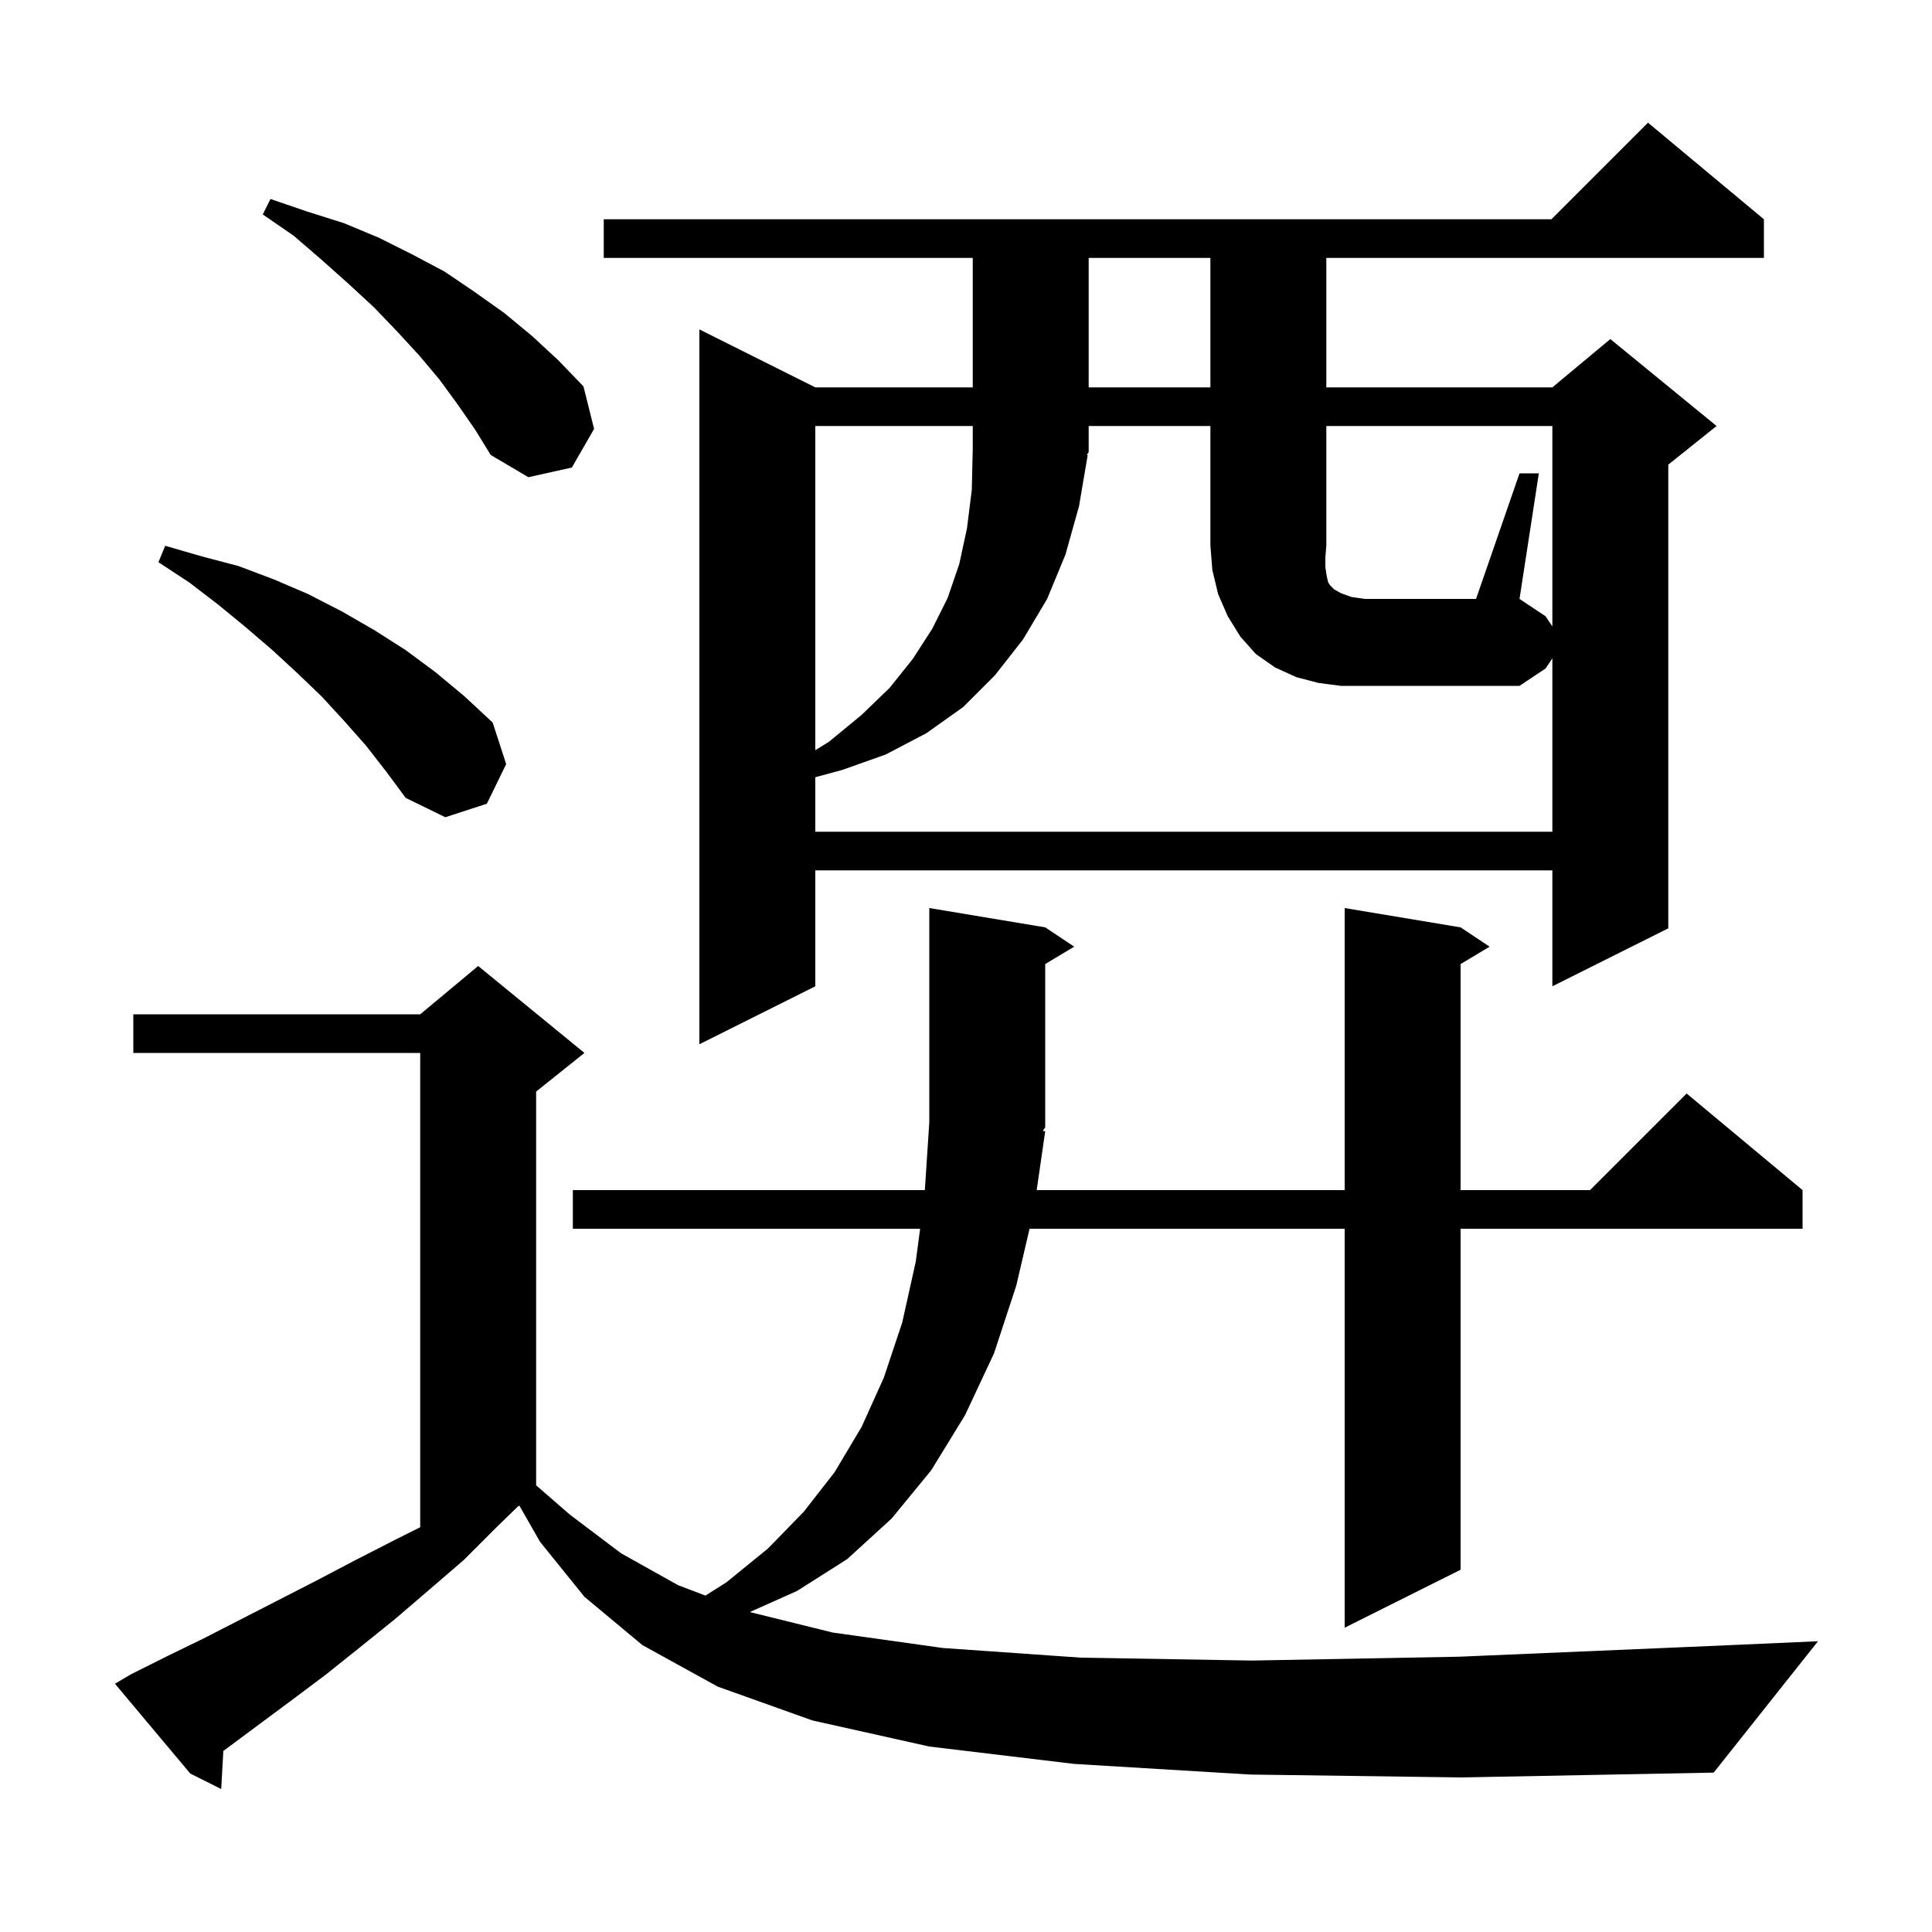<svg xmlns="http://www.w3.org/2000/svg" xmlns:xlink="http://www.w3.org/1999/xlink" version="1.1" baseProfile="full" viewBox="0 0 200 200" width="200" height="200"><g fill="currentColor"><path d="M 129.4 183.7 L 111.2 182.6 L 96.2 180.8 L 84.1 178.1 L 74.3 174.6 L 66.5 170.3 L 60.5 165.3 L 55.9 159.6 L 53.767 155.867 L 53.627 155.936 L 51.4 158.1 L 48.0 161.5 L 44.4 164.6 L 40.9 167.6 L 37.3 170.5 L 33.8 173.3 L 30.2 176.0 L 23.2 181.2 L 23.119 181.255 L 22.9 185.2 L 19.7 183.6 L 11.9 174.3 L 13.6 173.3 L 17.4 171.4 L 21.1 169.6 L 32.8 163.6 L 36.8 161.5 L 40.9 159.4 L 43.5 158.1 L 43.5 109.0 L 13.8 109.0 L 13.8 105.0 L 43.5 105.0 L 49.5 100.0 L 60.5 109.0 L 55.5 113.0 L 55.5 153.762 L 59.0 156.8 L 64.3 160.8 L 70.2 164.1 L 73.027 165.175 L 75.2 163.8 L 79.5 160.3 L 83.2 156.5 L 86.4 152.4 L 89.2 147.7 L 91.5 142.6 L 93.4 136.9 L 94.8 130.6 L 95.25 127.2 L 59.3 127.2 L 59.3 123.2 L 95.739 123.2 L 96.2 116.2 L 96.2 94.0 L 108.2 96.0 L 111.2 98.0 L 108.2 99.8 L 108.2 116.7 L 107.946 117.081 L 108.2 117.1 L 107.318 123.2 L 139.2 123.2 L 139.2 94.0 L 151.2 96.0 L 154.2 98.0 L 151.2 99.8 L 151.2 123.2 L 164.6 123.2 L 174.6 113.2 L 186.6 123.2 L 186.6 127.2 L 151.2 127.2 L 151.2 162.5 L 139.2 168.5 L 139.2 127.2 L 106.579 127.2 L 105.2 133.1 L 102.9 140.1 L 99.9 146.5 L 96.4 152.2 L 92.3 157.2 L 87.7 161.4 L 82.5 164.7 L 77.619 166.879 L 86.2 169.0 L 97.6 170.6 L 111.9 171.6 L 129.6 171.9 L 151.1 171.5 L 176.9 170.4 L 188.2 169.9 L 177.4 183.5 L 151.3 184.0 Z M 182.6 22.7 L 182.6 26.7 L 137.3 26.7 L 137.3 40.1 L 160.7 40.1 L 166.7 35.1 L 177.7 44.1 L 172.7 48.1 L 172.7 96.1 L 160.7 102.1 L 160.7 90.1 L 84.4 90.1 L 84.4 102.1 L 72.4 108.1 L 72.4 34.1 L 84.4 40.1 L 100.7 40.1 L 100.7 26.7 L 62.5 26.7 L 62.5 22.7 L 160.6 22.7 L 170.6 12.7 Z M 157.3 49.0 L 159.3 49.0 L 157.3 62.0 L 160.0 63.8 L 160.7 64.85 L 160.7 44.1 L 137.3 44.1 L 137.3 56.5 L 137.2 57.7 L 137.2 58.7 L 137.3 59.4 L 137.4 59.9 L 137.5 60.3 L 137.7 60.6 L 138.1 61.0 L 138.8 61.4 L 139.9 61.8 L 141.3 62.0 L 152.8 62.0 Z M 37.9 77.2 L 35.6 74.6 L 33.3 72.1 L 30.8 69.7 L 28.2 67.3 L 25.4 64.9 L 22.6 62.6 L 19.6 60.3 L 16.4 58.2 L 17.1 56.5 L 20.9 57.6 L 24.7 58.6 L 28.4 60.0 L 31.9 61.5 L 35.4 63.3 L 38.7 65.2 L 42.0 67.3 L 45.1 69.6 L 48.1 72.1 L 51.0 74.8 L 52.4 79.1 L 50.4 83.2 L 46.1 84.6 L 42.0 82.6 L 40.0 79.9 Z M 84.4 44.1 L 84.4 77.654 L 85.8 76.8 L 89.2 74.0 L 92.1 71.2 L 94.5 68.2 L 96.5 65.1 L 98.1 61.9 L 99.3 58.4 L 100.1 54.7 L 100.6 50.7 L 100.7 46.4 L 100.7 44.1 Z M 47.4 41.9 L 45.5 39.3 L 43.4 36.8 L 41.1 34.3 L 38.7 31.8 L 36.1 29.4 L 33.3 26.9 L 30.4 24.4 L 27.2 22.2 L 28.0 20.6 L 31.8 21.9 L 35.6 23.1 L 39.2 24.6 L 42.6 26.3 L 46.0 28.1 L 49.1 30.2 L 52.2 32.4 L 55.1 34.8 L 57.8 37.3 L 60.4 40.0 L 61.5 44.4 L 59.2 48.4 L 54.7 49.4 L 50.8 47.1 L 49.2 44.5 Z M 112.7 26.7 L 112.7 40.1 L 125.3 40.1 L 125.3 26.7 Z M 112.6 47.1 L 111.7 52.4 L 110.3 57.4 L 108.4 62.0 L 105.9 66.2 L 103.0 69.9 L 99.7 73.2 L 95.9 75.9 L 91.7 78.1 L 87.2 79.7 L 84.4 80.458 L 84.4 86.1 L 160.7 86.1 L 160.7 68.15 L 160.0 69.2 L 157.3 71.0 L 138.8 71.0 L 136.5 70.7 L 134.2 70.1 L 132.0 69.1 L 130.0 67.7 L 128.4 65.9 L 127.1 63.8 L 126.1 61.5 L 125.5 59.0 L 125.3 56.5 L 125.3 44.1 L 112.7 44.1 L 112.7 46.8 L 112.504 47.094 Z "/></g></svg>